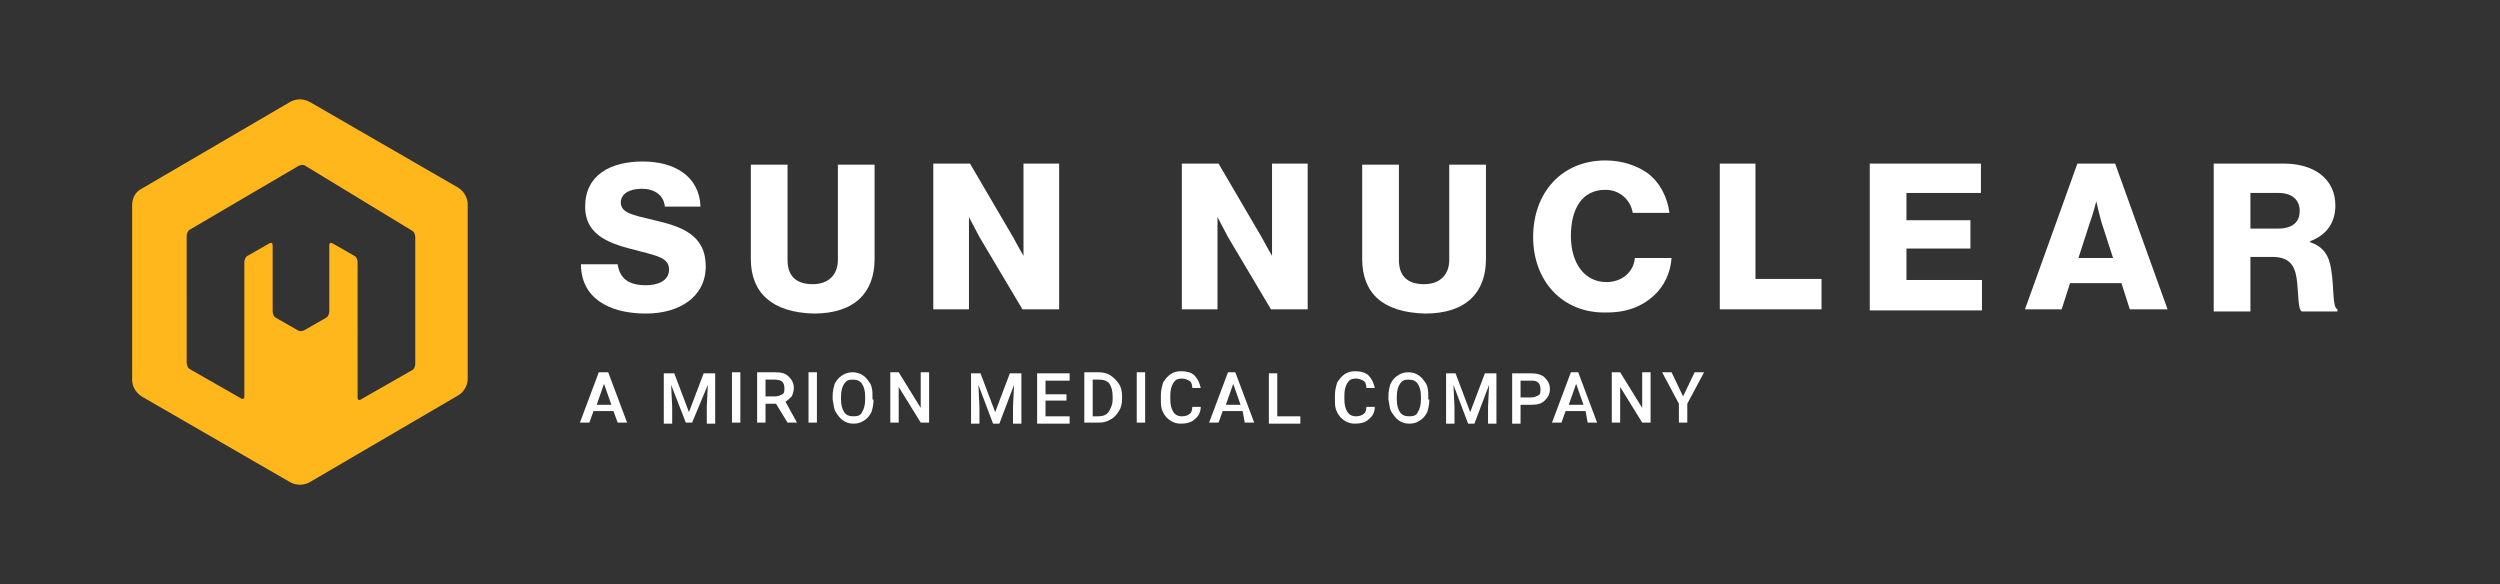 <?xml version="1.0" encoding="utf-8"?>
<!-- Generator: Adobe Illustrator 25.4.1, SVG Export Plug-In . SVG Version: 6.00 Build 0)  -->
<svg version="1.1" id="Layer_1" xmlns="http://www.w3.org/2000/svg" xmlns:xlink="http://www.w3.org/1999/xlink" x="0px" y="0px"
	 viewBox="0 0 238.4 55.7" style="enable-background:new 0 0 238.4 55.7;" xml:space="preserve">
<rect x="0" y="0" width="238.4" height="55.7" fill="#333333" stroke="none"/>
<style type="text/css">
	.st0{fill:#FFB71B;}
	.st1{fill:#FFFFFF;}
</style>
<g>
	<path class="st0" d="M39.6,34.7c0,0.2-0.1,0.5-0.3,0.6l-4.9,2.8c-0.2,0.1-0.3,0-0.3-0.2V25c0-0.2-0.1-0.5-0.3-0.6l-2.1-1.2
		c-0.2-0.1-0.3,0-0.3,0.2v6.3c0,0.2-0.1,0.5-0.3,0.6l-2.1,1.2c-0.2,0.1-0.5,0.1-0.6,0l-2.1-1.2c-0.2-0.1-0.3-0.4-0.3-0.6v-6.3
		c0-0.2-0.1-0.3-0.3-0.2l-2.1,1.2c-0.2,0.1-0.3,0.4-0.3,0.6v12.8c0,0.2-0.1,0.3-0.3,0.2l-4.9-2.8c-0.2-0.1-0.3-0.4-0.3-0.6V22.5
		c0-0.2,0.1-0.5,0.3-0.6l10.4-6.1c0.2-0.1,0.5-0.1,0.6,0L39.3,22c0.2,0.1,0.3,0.4,0.3,0.6V34.7z M44.6,36.1V19.5
		c0-0.6-0.3-1.2-0.9-1.6L29.5,9.7c-0.6-0.3-1.2-0.3-1.8,0L13.5,18c-0.6,0.3-0.9,0.9-0.9,1.6v16.6c0,0.6,0.3,1.2,0.9,1.6L27.7,46
		c0.6,0.3,1.2,0.3,1.8,0l14.2-8.3C44.2,37.4,44.6,36.8,44.6,36.1"/>
	<g>
		<path class="st1" d="M58.5,39.2h-1.9l-0.4,1.1h-0.9l1.8-4.8H58l1.8,4.8h-0.9L58.5,39.2z M56.9,38.6h1.4l-0.7-2L56.9,38.6z"/>
		<path class="st1" d="M64.3,35.6l1.4,3.7l1.4-3.7h1.1v4.8h-0.8v-1.6l0.1-2.1L66,40.3h-0.6L64,36.7l0.1,2.1v1.6h-0.8v-4.8H64.3z"/>
		<path class="st1" d="M70.6,40.3h-0.8v-4.8h0.8V40.3z"/>
		<path class="st1" d="M74,38.5H73v1.8h-0.8v-4.8h1.7c0.6,0,1,0.1,1.3,0.4s0.5,0.6,0.5,1.1c0,0.3-0.1,0.6-0.2,0.8
			c-0.2,0.2-0.4,0.4-0.6,0.5l1.1,2v0h-0.9L74,38.5z M73,37.8h0.9c0.3,0,0.5-0.1,0.7-0.2c0.2-0.1,0.2-0.3,0.2-0.6
			c0-0.3-0.1-0.5-0.2-0.6s-0.4-0.2-0.7-0.2H73V37.8z"/>
		<path class="st1" d="M77.9,40.3h-0.8v-4.8h0.8V40.3z"/>
		<path class="st1" d="M83.3,38.1c0,0.5-0.1,0.9-0.2,1.2c-0.2,0.4-0.4,0.6-0.7,0.8c-0.3,0.2-0.6,0.3-1,0.3c-0.4,0-0.7-0.1-1-0.3
			c-0.3-0.2-0.5-0.5-0.7-0.8s-0.2-0.8-0.3-1.2v-0.3c0-0.5,0.1-0.9,0.2-1.2c0.2-0.4,0.4-0.6,0.7-0.8c0.3-0.2,0.6-0.3,1-0.3
			c0.4,0,0.7,0.1,1,0.3c0.3,0.2,0.5,0.5,0.7,0.8c0.2,0.4,0.2,0.8,0.2,1.2V38.1z M82.5,37.8c0-0.5-0.1-0.9-0.3-1.2
			c-0.2-0.3-0.5-0.4-0.9-0.4c-0.4,0-0.6,0.1-0.8,0.4c-0.2,0.3-0.3,0.7-0.3,1.2v0.3c0,0.5,0.1,0.9,0.3,1.2c0.2,0.3,0.5,0.4,0.9,0.4
			c0.4,0,0.7-0.1,0.8-0.4c0.2-0.3,0.3-0.7,0.3-1.2V37.8z"/>
		<path class="st1" d="M88.6,40.3h-0.8l-2.1-3.4v3.4h-0.8v-4.8h0.8l2.1,3.4v-3.4h0.8V40.3z"/>
		<path class="st1" d="M93.5,35.6l1.4,3.7l1.4-3.7h1.1v4.8h-0.8v-1.6l0.1-2.1l-1.4,3.7h-0.6l-1.4-3.7l0.1,2.1v1.6h-0.8v-4.8H93.5z"
			/>
		<path class="st1" d="M101.7,38.2h-2v1.5h2.3v0.7h-3.1v-4.8h3.1v0.7h-2.3v1.3h2V38.2z"/>
		<path class="st1" d="M103.4,40.3v-4.8h1.4c0.4,0,0.8,0.1,1.1,0.3c0.3,0.2,0.6,0.5,0.8,0.8s0.3,0.7,0.3,1.2v0.2
			c0,0.5-0.1,0.9-0.3,1.2c-0.2,0.3-0.4,0.6-0.8,0.8c-0.3,0.2-0.7,0.3-1.1,0.3H103.4z M104.2,36.2v3.5h0.5c0.4,0,0.8-0.1,1-0.4
			c0.2-0.3,0.4-0.7,0.4-1.2v-0.3c0-0.5-0.1-0.9-0.3-1.2s-0.6-0.4-1-0.4H104.2z"/>
		<path class="st1" d="M109.2,40.3h-0.8v-4.8h0.8V40.3z"/>
		<path class="st1" d="M114.5,38.8c0,0.5-0.2,0.9-0.6,1.2c-0.3,0.3-0.8,0.4-1.3,0.4c-0.4,0-0.7-0.1-1-0.3c-0.3-0.2-0.5-0.4-0.7-0.8
			s-0.2-0.7-0.2-1.2v-0.4c0-0.5,0.1-0.8,0.2-1.2c0.2-0.3,0.4-0.6,0.7-0.8c0.3-0.2,0.6-0.3,1-0.3c0.5,0,1,0.1,1.3,0.4
			c0.3,0.3,0.5,0.7,0.6,1.2h-0.8c0-0.3-0.1-0.6-0.3-0.7s-0.4-0.2-0.7-0.2c-0.4,0-0.6,0.1-0.8,0.4s-0.3,0.7-0.3,1.2v0.4
			c0,0.5,0.1,0.9,0.3,1.2c0.2,0.3,0.5,0.4,0.8,0.4c0.3,0,0.6-0.1,0.7-0.2c0.2-0.1,0.3-0.4,0.3-0.7H114.5z"/>
		<path class="st1" d="M118.5,39.2h-1.9l-0.4,1.1h-0.9l1.8-4.8h0.7l1.8,4.8h-0.9L118.5,39.2z M116.9,38.6h1.4l-0.7-2L116.9,38.6z"/>
		<path class="st1" d="M121.8,39.7h2.2v0.7h-3v-4.8h0.8V39.7z"/>
		<path class="st1" d="M131.1,38.8c0,0.5-0.2,0.9-0.6,1.2c-0.3,0.3-0.8,0.4-1.3,0.4c-0.4,0-0.7-0.1-1-0.3c-0.3-0.2-0.5-0.4-0.7-0.8
			s-0.2-0.7-0.2-1.2v-0.4c0-0.5,0.1-0.8,0.2-1.2c0.2-0.3,0.4-0.6,0.7-0.8c0.3-0.2,0.6-0.3,1-0.3c0.5,0,1,0.1,1.3,0.4
			c0.3,0.3,0.5,0.7,0.6,1.2h-0.8c0-0.3-0.1-0.6-0.3-0.7s-0.4-0.2-0.7-0.2c-0.4,0-0.6,0.1-0.8,0.4s-0.3,0.7-0.3,1.2v0.4
			c0,0.5,0.1,0.9,0.3,1.2c0.2,0.3,0.5,0.4,0.8,0.4c0.3,0,0.6-0.1,0.7-0.2c0.2-0.1,0.3-0.4,0.3-0.7H131.1z"/>
		<path class="st1" d="M136.3,38.1c0,0.5-0.1,0.9-0.2,1.2c-0.2,0.4-0.4,0.6-0.7,0.8c-0.3,0.2-0.6,0.3-1,0.3c-0.4,0-0.7-0.1-1-0.3
			c-0.3-0.2-0.5-0.5-0.7-0.8s-0.2-0.8-0.3-1.2v-0.3c0-0.5,0.1-0.9,0.2-1.2c0.2-0.4,0.4-0.6,0.7-0.8c0.3-0.2,0.6-0.3,1-0.3
			c0.4,0,0.7,0.1,1,0.3c0.3,0.2,0.5,0.5,0.7,0.8c0.2,0.4,0.2,0.8,0.2,1.2V38.1z M135.5,37.8c0-0.5-0.1-0.9-0.3-1.2
			c-0.2-0.3-0.5-0.4-0.9-0.4c-0.4,0-0.6,0.1-0.8,0.4c-0.2,0.3-0.3,0.7-0.3,1.2v0.3c0,0.5,0.1,0.9,0.3,1.2c0.2,0.3,0.5,0.4,0.9,0.4
			c0.4,0,0.7-0.1,0.8-0.4c0.2-0.3,0.3-0.7,0.3-1.2V37.8z"/>
		<path class="st1" d="M138.8,35.6l1.4,3.7l1.4-3.7h1.1v4.8h-0.8v-1.6l0.1-2.1l-1.4,3.7h-0.6l-1.4-3.7l0.1,2.1v1.6h-0.8v-4.8H138.8z
			"/>
		<path class="st1" d="M145,38.6v1.8h-0.8v-4.8h1.8c0.5,0,1,0.1,1.3,0.4c0.3,0.3,0.5,0.6,0.5,1.1c0,0.5-0.2,0.8-0.5,1.1
			c-0.3,0.3-0.7,0.4-1.3,0.4H145z M145,37.9h1c0.3,0,0.5-0.1,0.7-0.2c0.2-0.1,0.2-0.3,0.2-0.6c0-0.3-0.1-0.5-0.2-0.6
			c-0.2-0.2-0.4-0.2-0.7-0.2h-1V37.9z"/>
		<path class="st1" d="M151.2,39.2h-1.9l-0.4,1.1h-0.9l1.8-4.8h0.7l1.8,4.8h-0.9L151.2,39.2z M149.6,38.6h1.4l-0.7-2L149.6,38.6z"/>
		<path class="st1" d="M157.4,40.3h-0.8l-2.1-3.4v3.4h-0.8v-4.8h0.8l2.1,3.4v-3.4h0.8V40.3z"/>
		<path class="st1" d="M160.5,37.8l1.1-2.3h0.9l-1.6,3v1.8h-0.8v-1.8l-1.6-3h0.9L160.5,37.8z"/>
	</g>
	<g>
		<path class="st1" d="M55.4,25.2h3.5c0.2,1.4,1.1,2,2.7,2c1.1,0,2.2-0.4,2.2-1.5c0-1.1-1.1-1.3-3-1.8c-2.4-0.6-5-1.3-5-4.2
			c0-3,2.4-4.3,5.5-4.3c3,0,5.4,1.4,5.5,4.3h-3.4c-0.1-1.1-1-1.7-2.2-1.7c-1.2,0-2,0.5-2,1.3c0,1,1.1,1.2,3.2,1.7
			c2.6,0.6,4.9,1.4,4.9,4.4c0,2.9-2.5,4.5-5.7,4.5C57.9,29.9,55.4,28.3,55.4,25.2z"/>
		<path class="st1" d="M71.6,24.7v-9h3.5v9.1c0,1.4,0.7,2.3,2.4,2.3c1.6,0,2.4-1,2.4-2.3v-9.1h3.5v9c0,3.2-1.9,5.2-5.8,5.2
			C73.6,29.8,71.6,27.9,71.6,24.7z"/>
		<path class="st1" d="M89,15.6h3.5l4.1,7c0.2,0.4,1,1.8,1,1.8h0c0,0,0-1.7,0-2.2v-6.6h3.4v13.9h-3.5l-4.1-6.9c-0.2-0.4-1-1.9-1-1.9
			h0c0,0,0,1.8,0,2.3v6.5H89V15.6z"/>
		<path class="st1" d="M112.7,15.6h3.5l4.1,7c0.2,0.4,1,1.8,1,1.8h0c0,0,0-1.7,0-2.2v-6.6h3.4v13.9h-3.5l-4.1-6.9
			c-0.2-0.4-1-1.9-1-1.9h0c0,0,0,1.8,0,2.3v6.5h-3.4V15.6z"/>
		<path class="st1" d="M129.9,24.7v-9h3.5v9.1c0,1.4,0.7,2.3,2.4,2.3c1.6,0,2.4-1,2.4-2.3v-9.1h3.5v9c0,3.2-1.9,5.2-5.8,5.2
			C131.8,29.8,129.9,27.9,129.9,24.7z"/>
		<path class="st1" d="M146.2,22.6c0-4.2,2.7-7.3,6.9-7.3c1.6,0,3,0.5,4,1.2c1.2,0.9,1.9,2.3,2.1,3.8h-3.5c-0.2-1.2-1.2-2.2-2.6-2.2
			c-2.3,0-3.3,1.9-3.3,4.4c0,2.6,1.3,4.4,3.4,4.4c1.5,0,2.6-1,2.7-2.3h3.5c-0.1,1.4-0.7,2.7-1.7,3.6c-1.1,1-2.5,1.6-4.5,1.6
			C149,29.9,146.2,26.8,146.2,22.6z"/>
		<path class="st1" d="M163.9,15.6h3.5v11h6.3v2.9h-9.7V15.6z"/>
		<path class="st1" d="M178.3,15.6h10.6v2.8h-7.1V21h6.1v2.7h-6.1v3h7.2v2.9h-10.7V15.6z"/>
		<path class="st1" d="M198.1,15.6h3.6l5,13.9h-3.6l-0.8-2.5h-4.9l-0.8,2.5h-3.5L198.1,15.6z M201.5,24.6l-1.1-3.4
			c-0.2-0.7-0.5-2-0.5-2h0c0,0-0.3,1.2-0.6,2l-1.1,3.4H201.5z"/>
		<path class="st1" d="M211.1,15.6h6.7c2.8,0,4.9,1.4,4.9,4c0,1.6-0.8,2.8-2.4,3.4v0.1c1.2,0.4,1.8,1.2,2,2.6
			c0.3,1.8,0.1,3.6,0.6,3.8v0.2h-3.4c-0.4-0.2-0.3-1.9-0.5-3.2c-0.2-1.3-0.8-2-2.3-2h-2.1v5.2h-3.5V15.6z M217.2,21.8
			c1.4,0,2.1-0.6,2.1-1.7c0-1-0.7-1.7-2-1.7h-2.7v3.4H217.2z"/>
	</g>
</g>
</svg>
